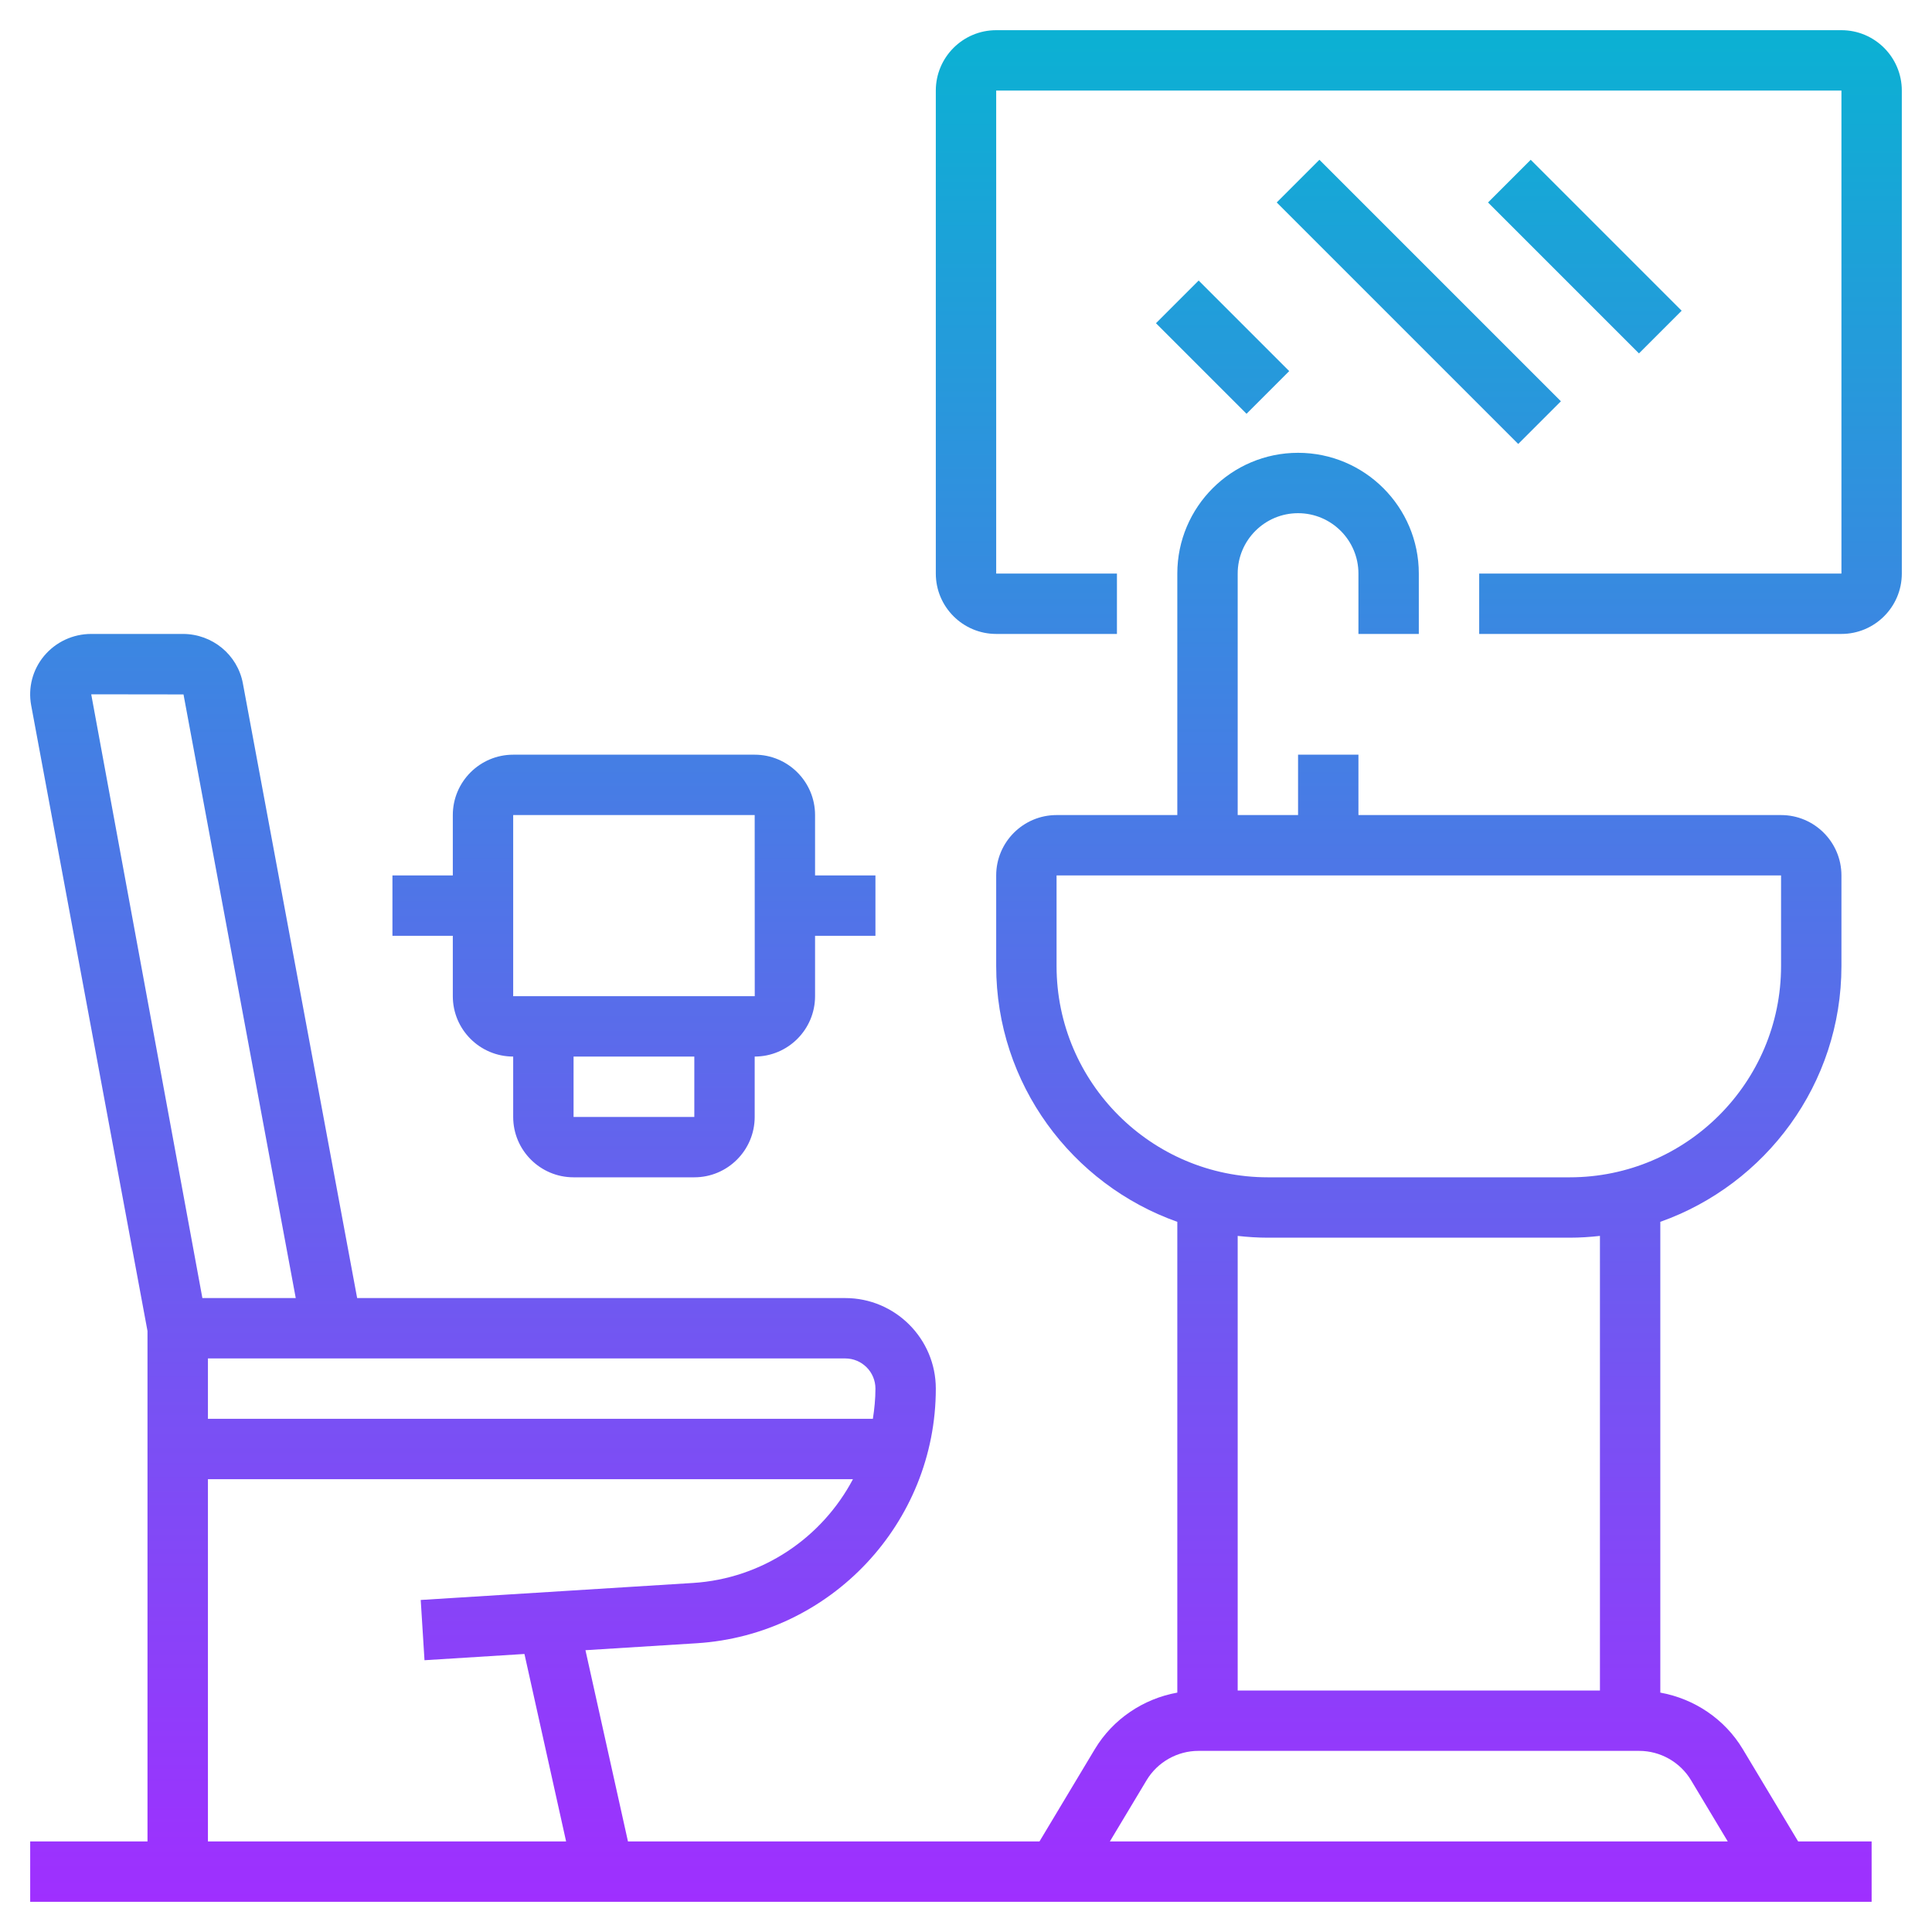 <svg id="_x33_0" enable-background="new 0 0 64 64" height="512" viewBox="0 0 64 64" width="512" xmlns="http://www.w3.org/2000/svg" xmlns:xlink="http://www.w3.org/1999/xlink"><linearGradient id="SVGID_1_" gradientUnits="userSpaceOnUse" x1="32" x2="32" y1="63" y2="1"><stop offset="0" stop-color="#9f2fff"/><stop offset="1" stop-color="#0bb1d3"/></linearGradient><path d="m25 25h-8c-1.103 0-2 .897-2 2v2h-2v2h2v2c0 1.103.897 2 2 2v2c0 1.103.897 2 2 2h4c1.103 0 2-.897 2-2v-2c1.103 0 2-.897 2-2v-2h2v-2h-2v-2c0-1.103-.897-2-2-2zm-2 12h-4v-2h4zm-6-4v-6h8l.002 6zm40.731 24.941c-.597-.995-1.606-1.669-2.731-1.871v-15.595c3.49-1.239 6-4.565 6-8.475v-3c0-1.103-.897-2-2-2h-14v-2h-2v2h-2v-8c0-1.103.897-2 2-2s2 .897 2 2v2h2v-2c0-2.206-1.794-4-4-4s-4 1.794-4 4v8h-4c-1.103 0-2 .897-2 2v3c0 3.91 2.51 7.236 6 8.475v15.595c-1.125.202-2.134.877-2.731 1.871l-1.835 3.059h-13.632l-1.408-6.335 3.682-.23c4.444-.278 7.924-3.983 7.924-8.435 0-1.654-1.346-3-3-3h-16.169l-3.785-20.36c-.176-.951-1.012-1.64-1.989-1.64h-3.035c-.607 0-1.177.267-1.563.73-.379.456-.534 1.051-.427 1.631l3.854 20.73v16.909h-3.886v2h61v-2h-2.434zm-22.731-25.941v-3h24v3c0 3.859-3.141 7-7 7h-10c-3.859 0-7-3.141-7-7zm7 9h10c.338 0 .671-.022 1-.059v15.059h-12v-15.059c.329.037.662.059 1 .059zm-4.017 17.971c.36-.599 1.017-.971 1.715-.971h14.604c.698 0 1.355.372 1.715.971l1.217 2.029h-20.468zm-8.983-12.971c0 .34-.034.673-.085 1h-22.027v-2h21.112c.552 0 1 .448 1 1zm-25.978-23 3.057.004 3.718 19.996h-3.093zm3.866 26h21.367c-1.02 1.93-2.99 3.294-5.304 3.438l-9.014.563.125 1.996 3.311-.207 1.38 6.21h-11.865zm56.112-46v16c0 1.103-.897 2-2 2h-12v-2h12v-16h-28v16h4v2h-4c-1.103 0-2-.897-2-2v-16c0-1.103.897-2 2-2h28c1.103 0 2 .897 2 2zm-23.293 6.293 3 3-1.414 1.414-3-3zm4-4 8 8-1.414 1.414-8-8zm10.586 6.414-5-5 1.414-1.414 5 5z" fill="url(#SVGID_1_)"/></svg>
